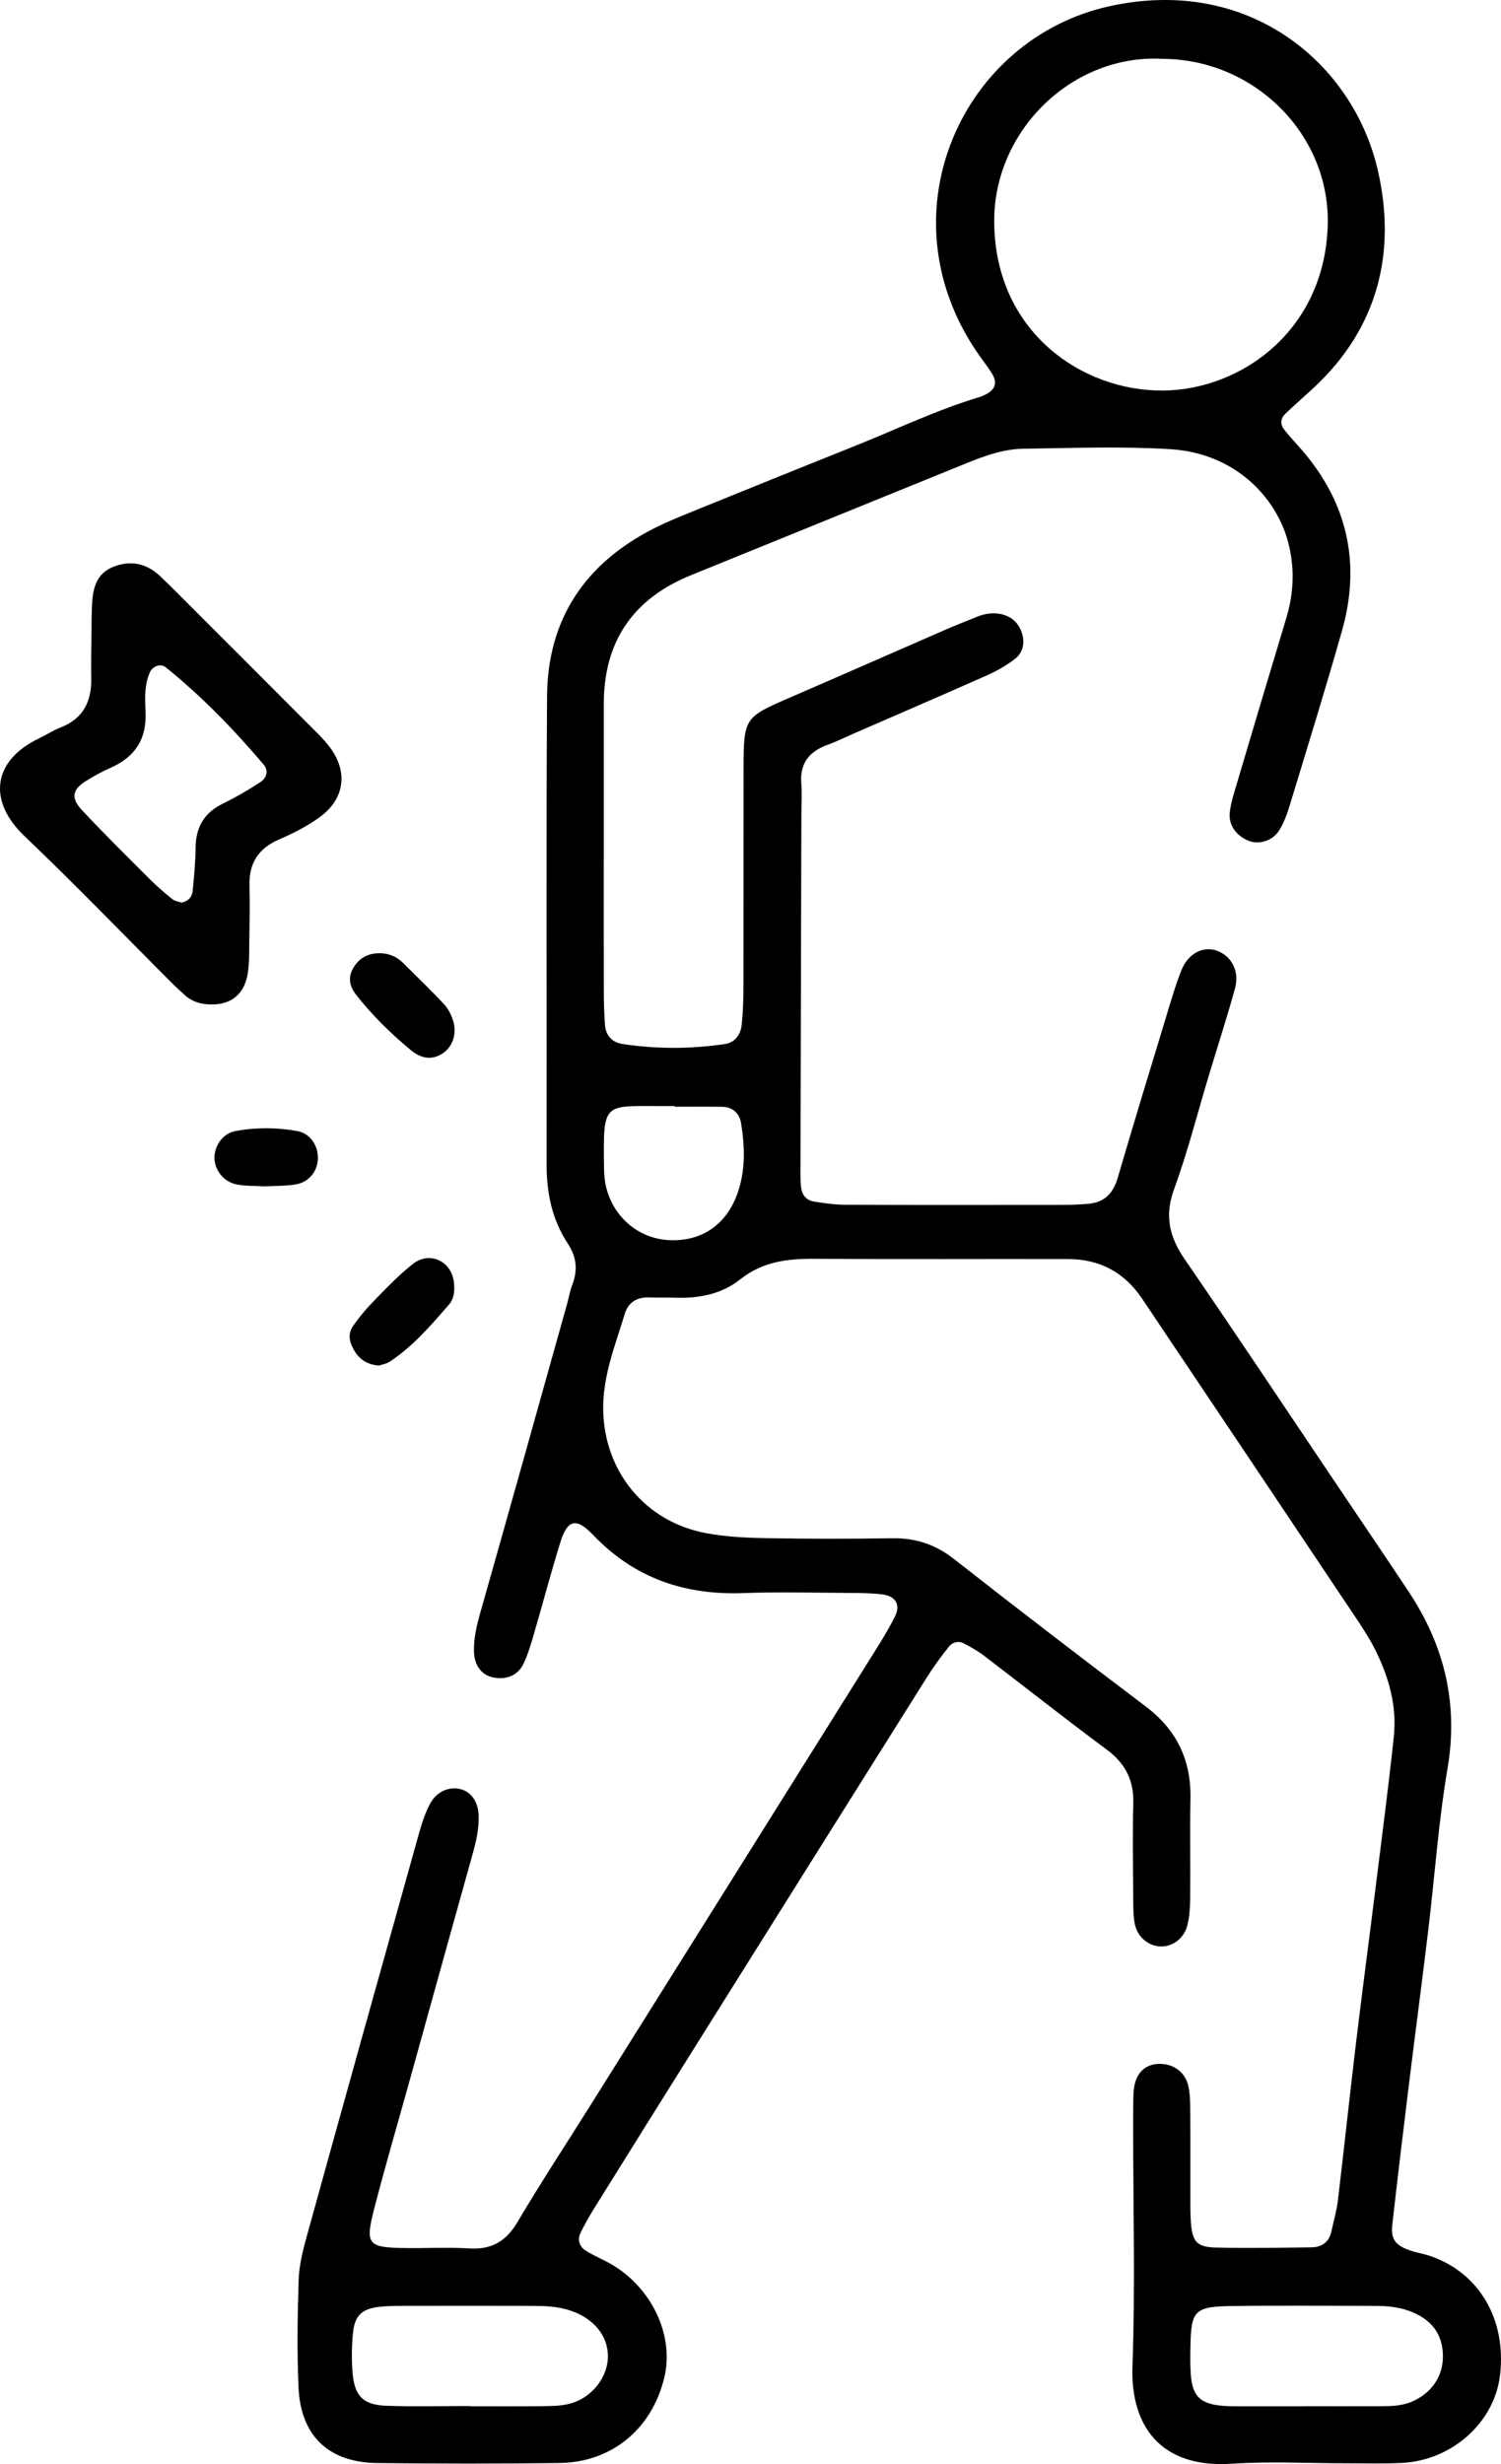 <?xml version="1.0" encoding="UTF-8"?><svg id="Layer_2" xmlns="http://www.w3.org/2000/svg" viewBox="0 0 757.017 1242.164"><g id="Layer_1-2"><path d="m721.051,1137.161c-3.15-1.06-6.5-1.529-9.643-2.606-7.691-2.634-10.039-5.697-9.201-13.16,2.597-23.138,5.382-46.258,8.222-69.368,3.246-26.409,6.74-52.787,9.921-79.203,3.261-27.08,5.122-54.386,9.693-81.237,5.584-32.807-1.563-62.048-19.601-89.231-12.525-18.874-25.265-37.605-37.913-56.397-24.931-37.039-49.631-74.236-74.936-111.017-7.766-11.288-10.399-21.884-5.488-35.347,6.832-18.73,11.747-38.159,17.513-57.279,4.42-14.658,9.148-29.228,13.236-43.977,2.465-8.895-1.879-16.773-9.617-19.241-6.641-2.118-13.996,1.594-17.315,9.826-3.226,8.004-5.575,16.373-8.092,24.648-8.135,26.748-16.315,53.484-24.157,80.317-2.369,8.104-7.1,12.515-15.473,13.027-3.324.203-6.653.456-9.981.459-37.327.034-74.654.087-111.981-.047-5.283-.019-10.601-.778-15.83-1.639-3.564-.587-5.837-3.141-6.339-6.783-.36-2.615-.374-5.294-.367-7.944.139-59.977.303-119.954.462-179.932.014-5.332.394-10.693-.035-15.989-.833-10.276,4.028-16.262,13.314-19.599,4.378-1.572,8.565-3.675,12.839-5.535,22.593-9.834,45.23-19.572,67.747-29.578,4.812-2.138,9.491-4.856,13.683-8.03,3.996-3.027,5.252-7.719,3.843-12.622-1.596-5.552-5.34-9.119-11.135-10.189-4.038-.746-7.959-.084-11.737,1.455-5.551,2.261-11.136,4.445-16.63,6.834-25.657,11.162-51.256,22.46-76.94,33.559-23.944,10.347-24.051,10.264-24.104,37.171-.073,36.655.013,73.31-.063,109.966-.012,5.983-.259,11.99-.857,17.94-.508,5.046-3.321,9.125-8.472,9.89-17.211,2.556-34.514,2.581-51.721-.035-4.946-.752-8.387-4.11-8.766-9.493-.375-5.31-.582-10.641-.596-15.964-.062-23.326-.027-46.652-.027-69.978h.018c0-25.325.011-50.651-.003-75.977-.017-31.548,14.837-53.049,43.912-64.878,46.251-18.818,92.529-37.57,138.782-56.381,9.303-3.783,18.817-7.24,28.88-7.384,24.655-.35,49.39-1.277,73.962.207,33.265,2.009,53.375,24.63,59.331,45.916,3.695,13.207,3.26,26.269-.696,39.362-8.474,28.041-16.833,56.116-25.169,84.198-1.321,4.451-2.74,8.955-3.29,13.534-.747,6.213,2.93,11.489,8.946,14.199,5.233,2.356,12.341.594,15.833-4.848,2.459-3.833,4.089-8.328,5.429-12.728,8.917-29.3,18-58.556,26.363-88.015,9.631-33.928,2.87-64.54-20.338-91.322-3.051-3.52-6.32-6.874-9.108-10.59-1.73-2.307-1.431-5.261.644-7.282,4.763-4.639,9.834-8.962,14.698-13.501,32.377-30.202,41.69-68.291,32.149-109.681-12.249-53.135-64.242-98.029-135.075-82.575-74.167,16.181-114.547,103.705-67.526,173.711,2.6,3.869,5.528,7.524,8.012,11.463,3.034,4.812,1.599,8.504-3.926,10.968-.607.271-1.197.601-1.83.789-21.779,6.459-42.213,16.358-63.234,24.752-27.836,11.115-55.619,22.366-83.392,33.64-6.171,2.505-12.352,5.058-18.28,8.076-34.537,17.586-53.447,45.653-53.696,84.568-.505,78.639-.094,157.283-.228,235.925-.025,14.366,2.74,27.883,10.684,39.902,4.483,6.782,5.111,13.408,2.261,20.802-1.191,3.089-1.717,6.43-2.616,9.636-14.558,51.915-29.056,103.848-43.786,155.714-1.84,6.479-3.368,12.9-3.169,19.607.213,7.214,4.034,11.962,10.048,13.04,6.544,1.174,12.241-1.196,15.014-7.151,2.233-4.796,3.744-9.961,5.235-15.062,4.482-15.327,8.518-30.79,13.271-46.03,3.562-11.42,7.96-12.629,16.564-3.619,20.78,21.765,46.13,30.364,75.724,29.267,17.972-.667,35.989-.161,53.986-.075,5.323.025,10.683.085,15.956.717,6.887.825,9.483,5.214,6.513,11.163-2.965,5.941-6.454,11.641-9.983,17.277-47.737,76.235-95.515,152.444-143.299,228.65-12.389,19.758-25.223,39.251-37.078,59.324-5.803,9.825-13.158,14.001-24.463,13.305-11.289-.695-22.657.032-33.984-.208-16.844-.356-18.38-2.135-13.985-19.203,5.641-21.912,12.027-43.633,18.086-65.437,10.514-37.84,20.98-75.695,31.575-113.512,1.809-6.457,3.372-12.918,3.192-19.64-.195-7.27-3.904-12.378-9.523-13.616-5.632-1.241-11.752,1.352-15.012,7.464-2.469,4.63-4.133,9.777-5.557,14.862-19.031,67.947-38.011,135.906-56.826,203.913-1.94,7.013-3.669,14.31-3.895,21.526-.563,17.974-.869,36.009-.05,53.962,1.114,24.431,15.206,37.787,39.637,38.067,30.657.352,61.325.373,91.982-.01,26.434-.331,46.709-17.264,52.884-43.184,5.062-21.251-6.458-45.538-27.264-57.302-4.049-2.29-8.408-4.059-12.338-6.522-3.094-1.94-4.357-5.336-2.785-8.7,2.242-4.801,4.962-9.404,7.768-13.911,17.252-27.717,34.556-55.402,51.901-83.062,38.227-60.965,76.463-121.923,114.777-182.834,3.534-5.619,7.445-11.039,11.611-16.205,1.634-2.026,4.654-2.883,7.3-1.49,3.52,1.854,7.049,3.813,10.202,6.216,20.67,15.752,41.049,31.895,61.929,47.361,9.47,7.015,13.738,15.561,13.404,27.262-.437,15.316-.121,30.654-.034,45.982.026,4.658-.065,9.383.665,13.956,1.158,7.254,7.151,12.164,13.781,12.035,5.773-.112,11.223-4.199,12.871-10.729,1.122-4.446,1.375-9.196,1.419-13.815.158-16.66-.195-33.327.129-49.983.378-19.444-6.929-34.654-22.562-46.458-32.44-24.495-64.704-49.232-96.689-74.316-9.469-7.426-19.512-10.665-31.375-10.474-21.324.345-42.662.327-63.985-.054-9.956-.178-20.047-.724-29.807-2.546-30.672-5.725-51.281-31.175-51.761-62.093-.265-17.127,6.067-32.584,10.889-48.449,1.746-5.746,6.067-8.443,12.172-8.253,4.662.146,9.332.021,13.994.154,11.689.335,22.988-2.029,32.049-9.25,11.314-9.016,23.853-10.471,37.504-10.377,42.657.293,85.318.046,127.977.135q23.82.05,37.251,20.035c35.654,53.111,71.269,106.25,106.842,159.416,3.699,5.528,7.431,11.102,10.427,17.02,7.032,13.889,11.297,28.653,9.632,44.325-2.671,25.137-5.969,50.208-9.092,75.296-3.286,26.402-6.81,52.774-9.985,79.189-3.176,26.42-5.965,52.887-9.126,79.309-.63,5.269-2.171,10.428-3.295,15.638-1.161,5.379-4.87,7.891-10.001,7.961-15.991.216-31.992.489-47.975.118-10.113-.234-12.253-2.916-12.931-13.646-.294-4.649-.188-9.326-.196-13.99-.025-13.996.048-27.992-.065-41.987-.032-3.974-.113-8.047-.977-11.894-1.566-6.97-7.557-11.209-14.682-11.09-7.142.119-11.803,4.654-12.764,12.635-.317,2.637-.286,5.322-.324,7.985-.057,3.999-.044,7.998-.044,11.997,0,39.987,1.078,80.013-.351,119.95-1.057,29.529,13.94,51.441,50.11,49.006,19.243-1.296,38.645-.214,57.975-.231,9.331-.009,18.682.291,27.99-.197,25.34-1.329,46.558-20.561,49.322-44.296,3.274-28.118-10.643-51.736-35.493-60.093ZM501.424,111.889c-.298-46.404,39.737-84.787,84.96-82.219,46.163.16,84.719,38.106,83.235,84.205-1.706,52.994-43.852,82.701-83.12,83.008-40.496.316-84.718-29.363-85.075-84.994Zm-194.827,1075.715c.093,10.921-8.416,21.633-19.949,24.291-4.458,1.028-9.208,1.017-13.83,1.07-11.939.138-23.88.048-35.821.048v-.125c-13.93,0-27.872.357-41.786-.108-12.095-.404-16.483-4.839-17.438-17.056-.514-6.576-.383-13.283.268-19.852.834-8.407,4.389-11.821,12.492-12.899,3.928-.521,7.939-.561,11.913-.569,21.891-.049,43.782-.051,65.672.003,6.625.016,13.187.21,19.638,2.388,11.477,3.877,18.751,12.39,18.84,22.81Zm65.314-585.926c-5.724,16.017-18.486,24.523-35.146,23.431-14.872-.975-27.339-11.541-31.047-26.595-.785-3.186-1.04-6.565-1.082-9.862-.429-33.584-.499-31.011,29.678-31.083,1.991-.005,3.982,0,5.974,0,0,.113,0,.226,0,.339,7.961,0,15.923-.09,23.882.032,5.43.083,8.81,3.317,9.606,8.354,1.876,11.876,2.283,23.778-1.865,35.383Zm340.403,608.899c-5.032,2.232-10.317,2.383-15.639,2.399-12.637.037-25.274.012-37.911.012v.039c-9.977,0-19.953.016-29.93-.009-3.99-.01-7.997.109-11.966-.213-11.501-.933-15.49-4.785-16.306-15.86-.342-4.633-.255-9.306-.175-13.959.312-18.305,2.01-20.25,21.034-20.506,23.939-.321,47.887-.086,71.831-.067,6.005.004,11.917.465,17.655,2.6,10.885,4.05,16.564,11.382,16.817,22.163.246,10.457-5.45,18.981-15.41,23.401Z"/><path d="m125.006,490.384c.761-5.231.651-10.604.727-15.915.133-9.305.345-18.619.083-27.917-.319-11.309,4.389-18.813,14.908-23.369,7.276-3.151,14.555-6.815,20.885-11.523,12.324-9.169,13.925-22.754,4.718-34.995-3.176-4.223-7.106-7.904-10.857-11.667-22.061-22.129-44.169-44.211-66.27-66.301-2.821-2.82-5.643-5.642-8.558-8.363-7.028-6.562-15.173-8.092-23.955-4.402-7.805,3.279-9.785,10.361-10.227,17.982-.308,5.304-.268,10.63-.327,15.947-.081,7.311-.286,14.628-.12,21.935.269,11.825-4.055,20.53-15.607,24.997-3.699,1.429-7.071,3.681-10.668,5.398-23.742,11.346-25.871,31.704-7.425,49.275,25.506,24.296,49.969,49.686,74.895,74.592,1.879,1.877,3.888,3.624,5.828,5.44,3.586,3.356,7.936,4.697,12.745,4.836,10.641.44,17.654-5.137,19.226-15.95Zm-26.365-62.981c-.064,7.294-.736,14.6-1.503,21.861-.277,2.621-1.841,4.939-5.555,5.75-1.225-.444-3.379-.692-4.805-1.842-4.131-3.333-8.138-6.862-11.891-10.615-11.304-11.299-22.678-22.543-33.595-34.21-5.676-6.065-4.805-10.384,1.994-14.596,3.955-2.45,8.048-4.767,12.307-6.618,12.431-5.404,18.432-14.479,17.815-28.233-.295-6.573-.653-13.328,2.043-19.704,1.369-3.238,5.369-5.027,8.12-2.814,18.196,14.63,34.37,31.342,49.451,49.11,2.575,3.034,1.39,6.745-1.59,8.695-6.103,3.995-12.444,7.717-19.002,10.904-9.483,4.61-13.696,11.926-13.787,22.312Z"/><path d="m191.041,688.423c1.704-.588,3.8-.886,5.405-1.935,11.825-7.725,20.885-18.399,30.043-28.897,2.685-3.078,2.921-7.356,2.403-11.42-1.342-10.525-12.299-15.598-20.649-9.024-6.757,5.32-12.807,11.589-18.837,17.764-4.153,4.253-8.114,8.805-11.456,13.704-2.94,4.308-1.456,8.921,1.261,13.071,2.744,4.192,6.696,6.262,11.832,6.738Z"/><path d="m207.247,529.409c5.841,4.817,11.368,4.849,16.362,1.359,4.601-3.216,6.879-9.581,5.018-15.86-.905-3.051-2.427-6.246-4.565-8.542-6.726-7.226-13.85-14.082-20.874-21.028-3.452-3.414-7.677-4.986-12.543-4.79-5.769.19-10.008,2.874-12.747,7.918-2.536,4.671-1.364,9.08,1.63,12.906,8.144,10.407,17.553,19.651,27.719,28.037Z"/><path d="m160.318,582.988c-.237-6.05-4.249-11.719-10.371-12.817-10.389-1.863-20.971-1.906-31.354.035-5.999,1.121-10.211,7.046-10.43,12.859-.245,6.522,4.552,12.828,11.43,14.063,4.494.808,9.164.636,13.826.907,5.198-.278,10.521-.096,15.672-.954,7.096-1.182,11.499-7.169,11.228-14.092Z"/></g></svg>